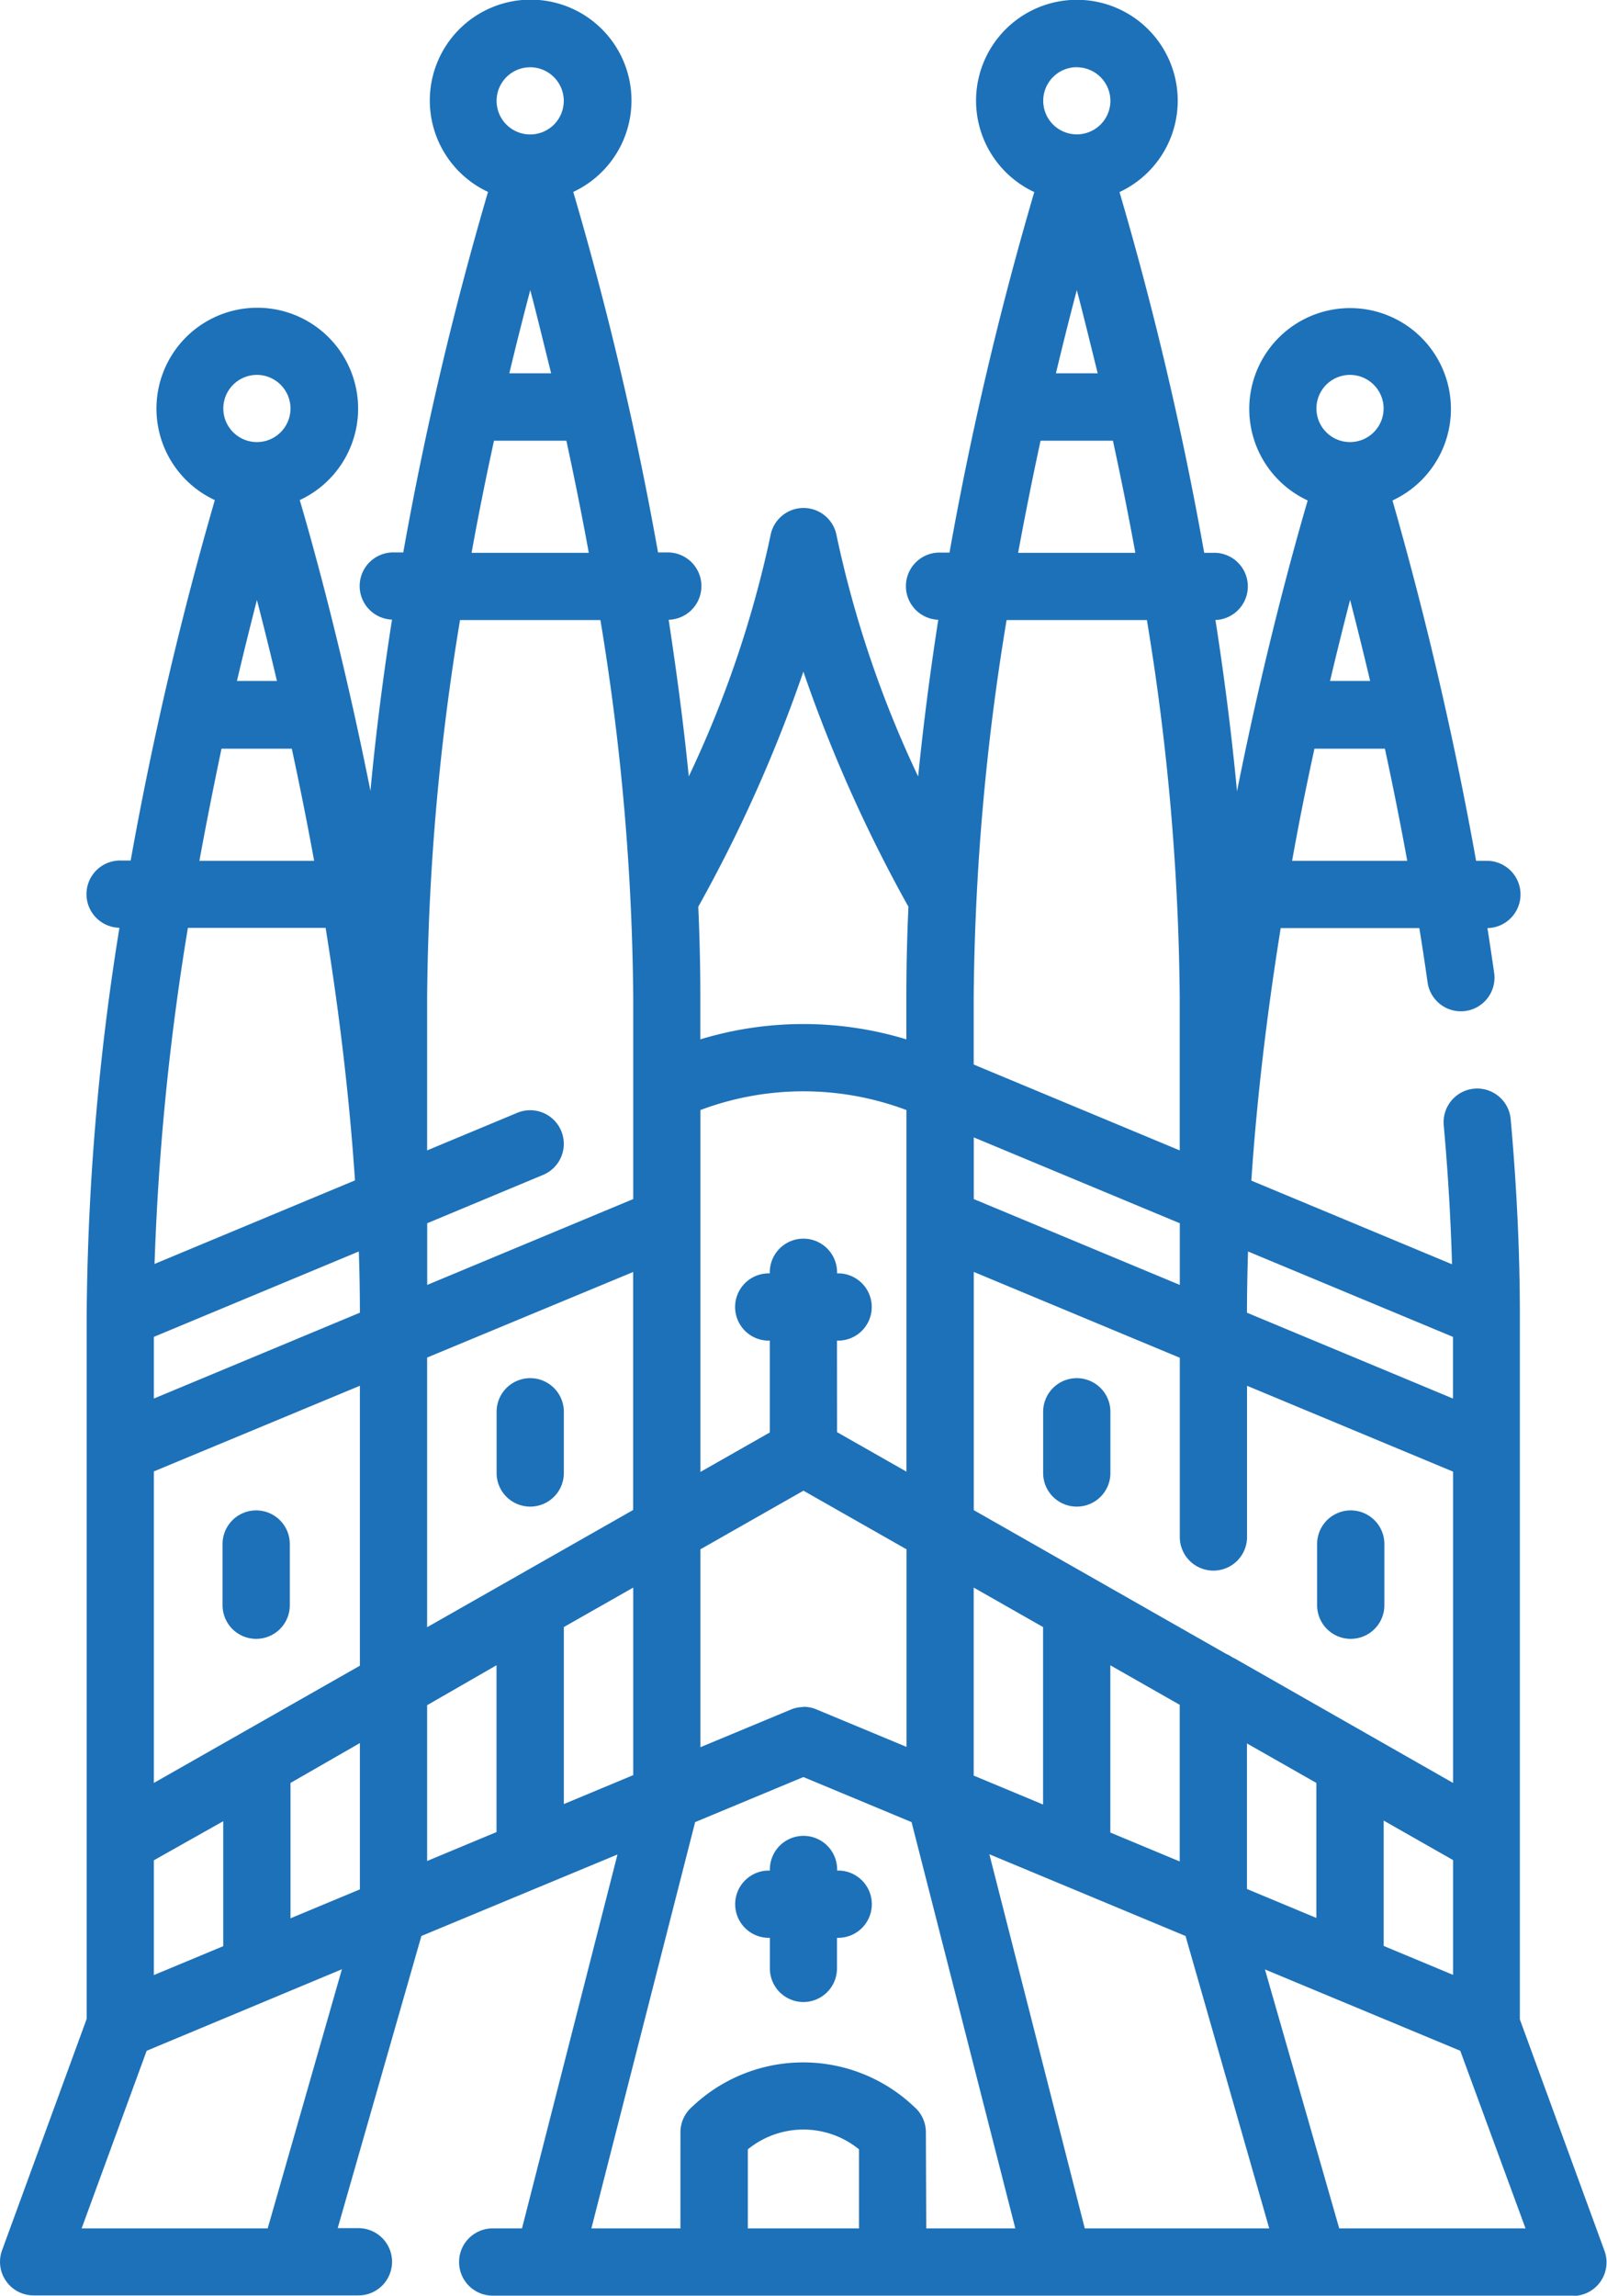 <svg xmlns="http://www.w3.org/2000/svg" width="21.005" height="30" viewBox="0 0 21.005 30">
  <g id="ico-SPA" transform="translate(-76.76 -0.001)">
    <g id="Raggruppa_177" data-name="Raggruppa 177" transform="translate(76.76 0.001)">
      <g id="Raggruppa_176" data-name="Raggruppa 176" transform="translate(0 0)">
        <path id="Tracciato_327" data-name="Tracciato 327" d="M97.325,30H83.2a.439.439,0,1,1,0-.879h.383l1.248-4.886L82.268,25.3l-1.094,3.818h.271a.439.439,0,0,1,0,.879H77.2a.439.439,0,0,1-.413-.59l1.106-3.024V17.178a33.1,33.1,0,0,1,.428-5.053.439.439,0,0,1,.018-.879h.129a46.228,46.228,0,0,1,1.1-4.71,1.318,1.318,0,1,1,1.11,0c.2.678.577,2.06.924,3.8.072-.77.17-1.522.282-2.238a.439.439,0,0,1,.033-.878h.114a44.225,44.225,0,0,1,1.108-4.711,1.318,1.318,0,1,1,1.114,0,44.2,44.2,0,0,1,1.108,4.711h.115A.439.439,0,0,1,85.5,8.1c.1.657.193,1.344.263,2.047A14.248,14.248,0,0,0,86.831,7a.439.439,0,0,1,.864,0,14.242,14.242,0,0,0,1.066,3.148c.07-.7.161-1.39.263-2.048a.439.439,0,0,1,.033-.878h.114a44.212,44.212,0,0,1,1.108-4.711,1.318,1.318,0,1,1,1.114,0A44.212,44.212,0,0,1,92.5,7.225h.115a.439.439,0,0,1,.032.878c.112.717.209,1.469.282,2.238.347-1.744.726-3.125.924-3.8a1.318,1.318,0,1,1,1.108,0,47.686,47.686,0,0,1,1.093,4.709h.134a.439.439,0,0,1,.014.879q.046.29.088.586a.439.439,0,1,1-.87.124q-.051-.36-.108-.71H93.5c-.168,1.045-.308,2.166-.384,3.3l2.623,1.093c-.016-.584-.052-1.193-.108-1.818a.439.439,0,1,1,.875-.078c.08.891.12,1.751.12,2.556v9.208l1.106,3.024a.439.439,0,0,1-.413.59Zm-3.06-.879H96.7L95.847,26.8l-2.553-1.063Zm-3.326,0h2.411L92.256,25.3l-2.564-1.068Zm-2.072,0h1.164l-1.356-5.309-1.414-.589-1.415.589-1.356,5.309h1.164V27.865a.439.439,0,0,1,.154-.334,2.105,2.105,0,0,1,2.9,0,.439.439,0,0,1,.154.334Zm-2.332,0h1.453V28.088a1.15,1.15,0,0,0-1.453,0v1.034Zm-8.708,0h2.432l.97-3.386L78.677,26.8ZM94.846,25.43l.907.378v-1.5l-.907-.516ZM78.771,24.311v1.5l.907-.378V23.8Zm14.288.375.907.378V23.3l-.907-.516ZM80.557,23.3v1.769l.907-.378V22.779Zm10.716.648.907.378V22.279l-.907-.516Zm-8.93-1.664V24.32l.907-.378v-2.18Zm7.144.92.907.378V21.263l-.907-.516ZM84.13,21.263v2.313l.907-.378V20.747Zm8.751.4L95.753,23.3V19.232L93.06,18.11v1.976a.439.439,0,0,1-.879,0V17.744l-2.693-1.122v3.113l3.3,1.879a.445.445,0,0,1,.09.051Zm-14.11-2.434V23.3l2.693-1.532V18.11Zm8.491,3.076a.439.439,0,0,1,.169.034l1.178.49V20.247l-1.347-.766-1.347.766v2.586l1.178-.49A.44.44,0,0,1,87.262,22.308Zm-4.919-4.564v3.524l2.693-1.532V16.623Zm5.358.975.907.516V14.507a3.825,3.825,0,0,0-2.693,0v4.729l.907-.516v-1.2h-.014a.439.439,0,0,1,0-.879h.014v-.014a.439.439,0,1,1,.879,0v.014h.014a.439.439,0,0,1,0,.879H87.7Zm-8.93-1.245v.806l2.693-1.122q0-.4-.014-.8Zm14.288-.316,2.693,1.122v-.806l-2.679-1.116q-.013.4-.014.8ZM82.344,15.986v.806l2.693-1.122V13.034a31.587,31.587,0,0,0-.429-4.93H82.773a31.578,31.578,0,0,0-.43,4.93v2l1.178-.491a.439.439,0,1,1,.338.811Zm7.144-.316,2.693,1.122v-.806l-2.693-1.122ZM79.216,12.126a33.683,33.683,0,0,0-.436,4.392L81.4,15.426c-.076-1.135-.215-2.254-.384-3.3Zm10.271,1.786,2.693,1.122v-2a31.586,31.586,0,0,0-.429-4.93H89.917a31.579,31.579,0,0,0-.43,4.93Zm-3.6-2.062c.018.393.027.788.027,1.183v.55a4.632,4.632,0,0,1,2.693,0v-.55c0-.395.009-.79.027-1.183a18.96,18.96,0,0,1-1.373-3.072,18.972,18.972,0,0,1-1.374,3.072Zm7.767-.6h1.5c-.094-.515-.193-1.007-.292-1.465h-.921c-.1.458-.2.949-.292,1.465Zm-14.288,0h1.5c-.094-.516-.193-1.007-.292-1.465h-.919C79.56,10.24,79.461,10.732,79.367,11.247ZM94.145,8.9h.524c-.092-.391-.181-.746-.262-1.06-.081.314-.17.669-.262,1.06Zm-14.288,0h.523c-.092-.39-.18-.745-.262-1.058C80.037,8.159,79.948,8.513,79.857,8.9ZM90.068,7.225H91.6c-.094-.516-.194-1.007-.293-1.465h-.946C90.262,6.218,90.163,6.709,90.068,7.225Zm-7.144,0h1.532c-.094-.516-.194-1.007-.293-1.465h-.946c-.1.458-.2.949-.293,1.465ZM94.406,4.9a.439.439,0,1,0,.439.439A.44.44,0,0,0,94.406,4.9Zm-14.288,0a.439.439,0,1,0,.439.439A.44.44,0,0,0,80.118,4.9Zm10.444-.021h.546c-.1-.4-.188-.767-.273-1.087-.085.32-.177.685-.273,1.087Zm-7.144,0h.546c-.1-.4-.188-.767-.273-1.087C83.606,4.114,83.513,4.479,83.417,4.881Zm7.417-4a.439.439,0,1,0,.439.439A.44.44,0,0,0,90.834.88ZM83.69.88a.439.439,0,1,0,.439.439A.44.44,0,0,0,83.69.88Zm3.572,25.283a.439.439,0,0,1-.439-.439v-.4h-.014a.439.439,0,0,1,0-.879h.014v-.014a.439.439,0,1,1,.879,0v.014h.014a.439.439,0,0,1,0,.879H87.7v.4A.439.439,0,0,1,87.262,26.163Zm7.153-4.746a.439.439,0,0,1-.439-.439v-.8a.439.439,0,1,1,.879,0v.8A.439.439,0,0,1,94.416,21.417Zm-14.307,0a.439.439,0,0,1-.439-.439v-.8a.439.439,0,0,1,.879,0v.8A.439.439,0,0,1,80.109,21.417Zm10.726-1.728a.439.439,0,0,1-.439-.439v-.8a.439.439,0,1,1,.879,0v.8A.439.439,0,0,1,90.834,19.689Zm-7.144,0a.439.439,0,0,1-.439-.439v-.8a.439.439,0,0,1,.879,0v.8A.439.439,0,0,1,83.69,19.689Z" transform="translate(-76.76 -0.001)" fill="#1d71b8"/>
      </g>
    </g>
  </g>
</svg>
